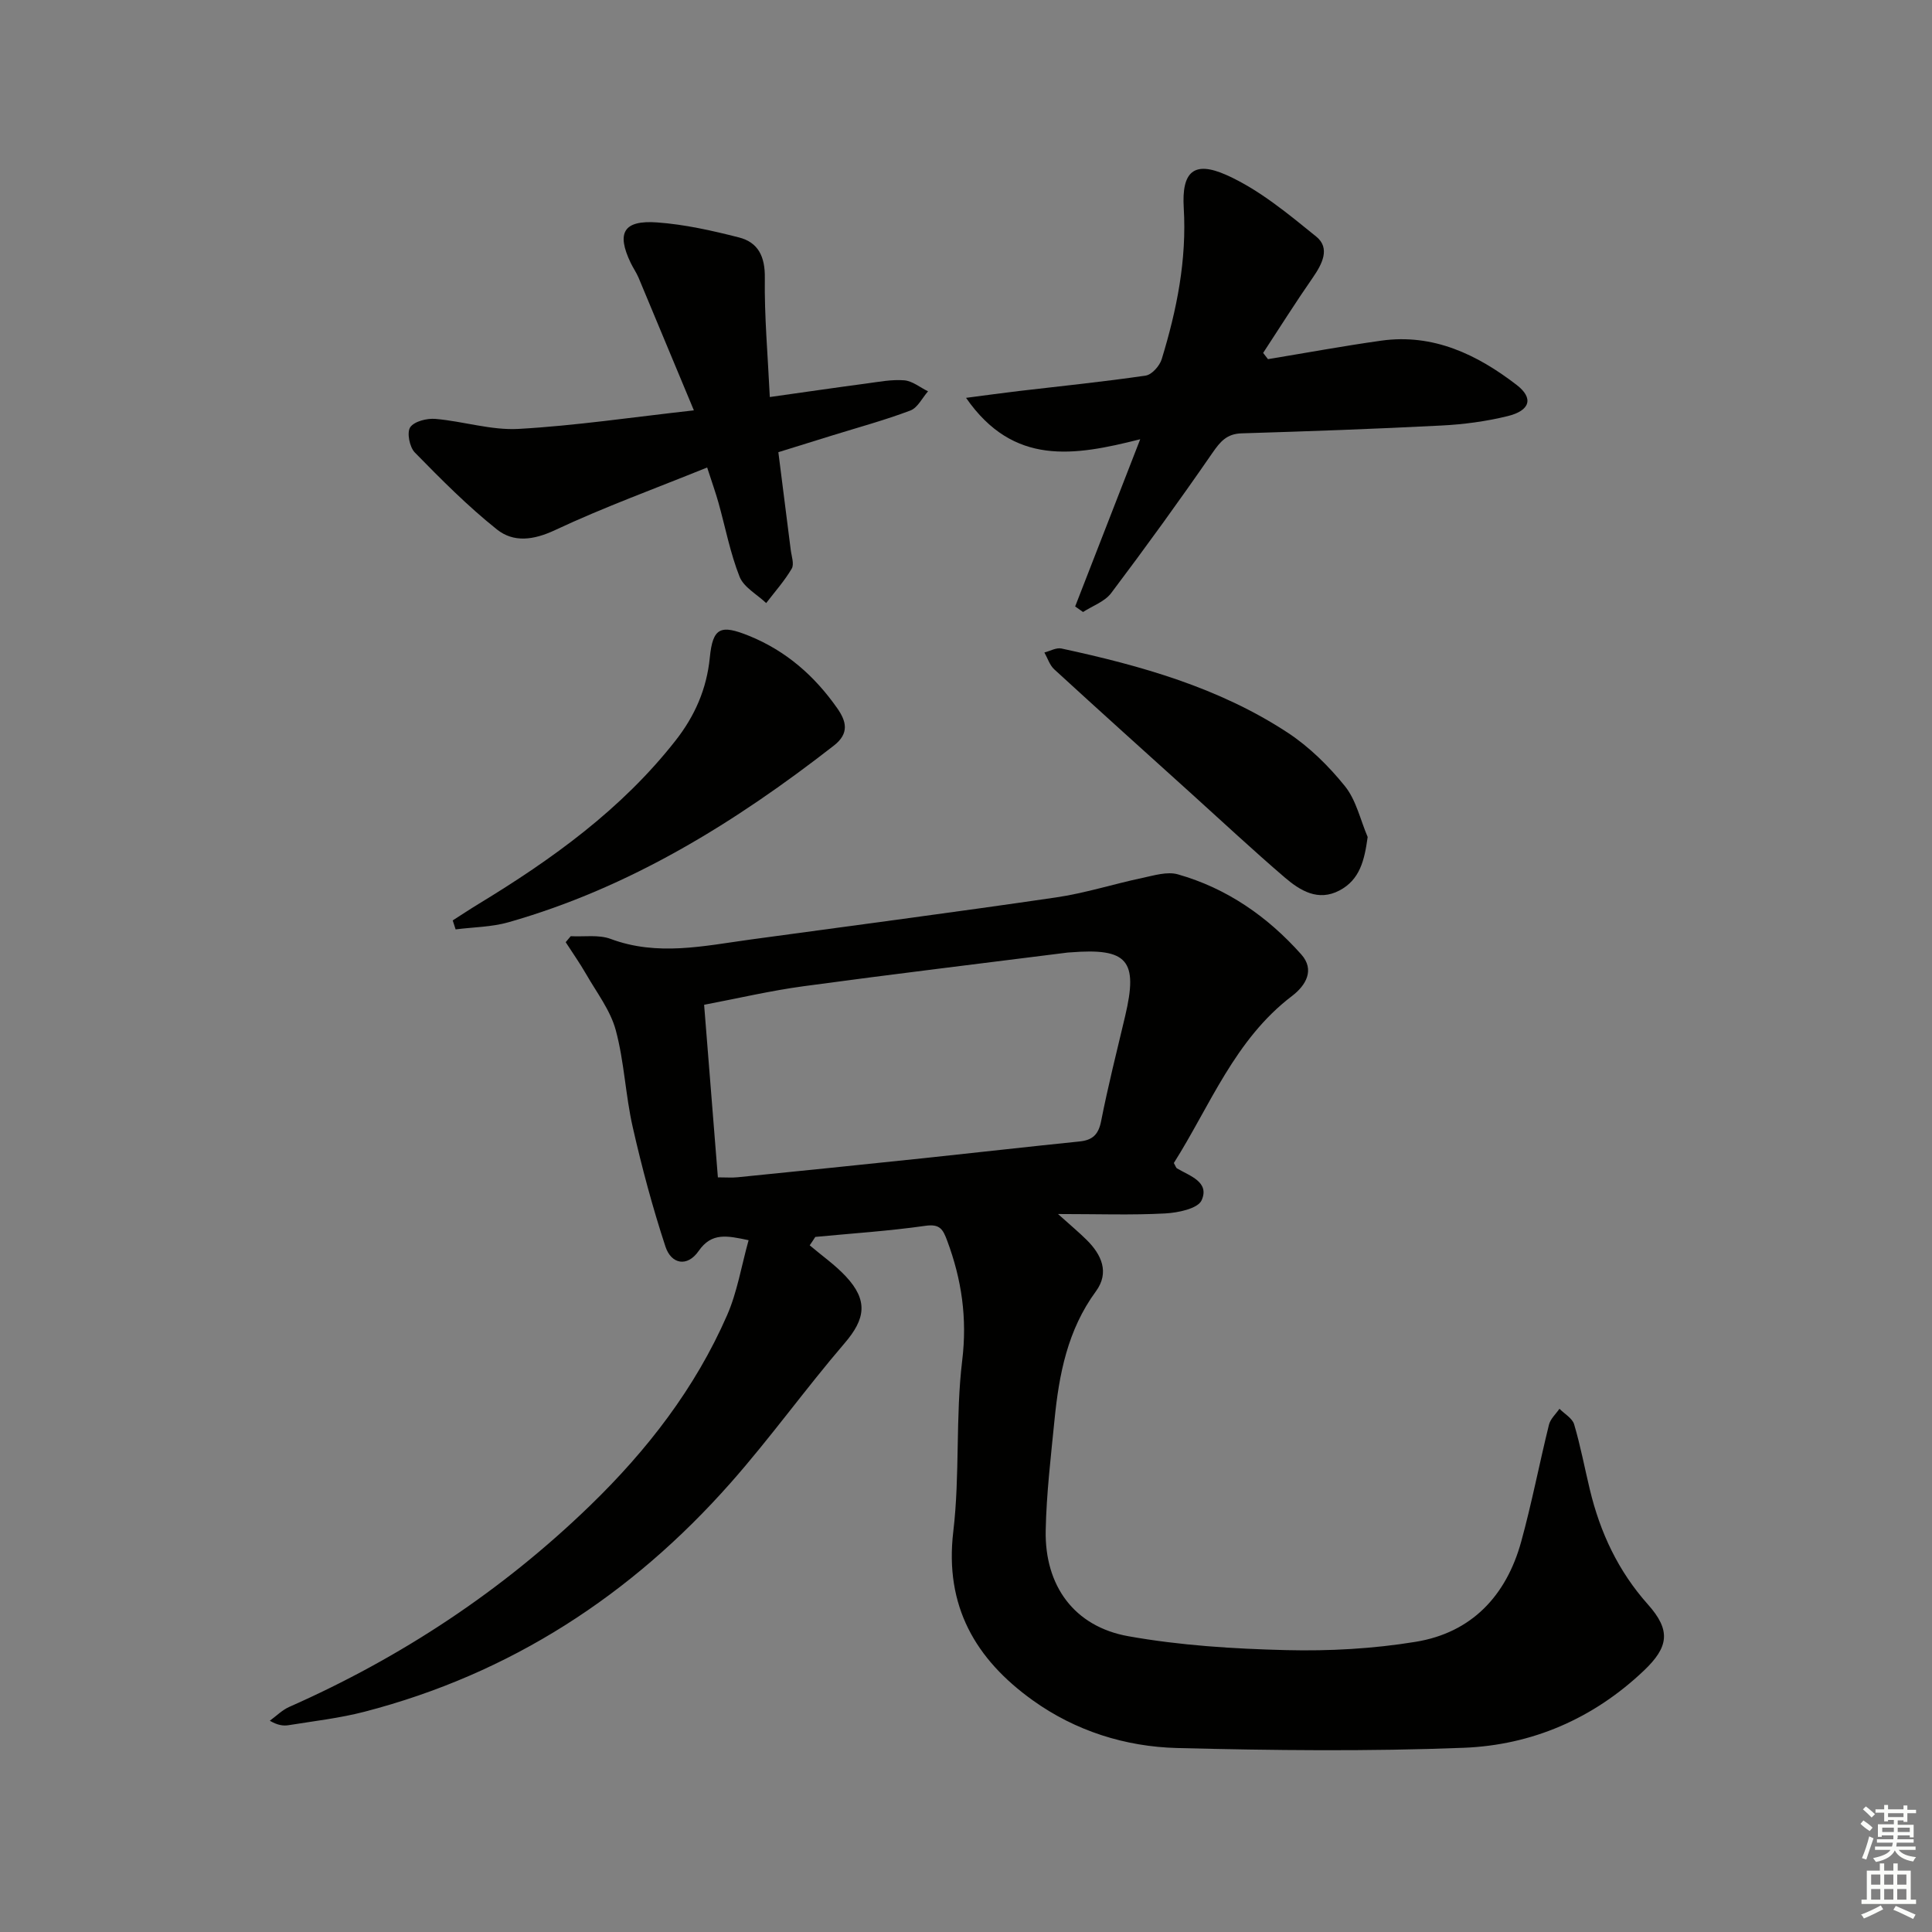 <svg enable-background="new 0 0 400 400" viewBox="0 0 400 400" xmlns="http://www.w3.org/2000/svg"><rect x="0" y="0" width="400" height="400" fill="#808080" stroke="none"/><g fill="#010100"><path d="m167.64 257.83c2.51 2.13 5.24 4.04 7.47 6.42 4.67 5 4.07 8.82-.24 13.84-8.1 9.44-15.37 19.61-23.6 28.92-20.54 23.25-45.6 39.55-75.82 47.39-5.13 1.33-10.45 1.93-15.69 2.78-1.1.18-2.26.03-3.9-.92 1.34-.97 2.55-2.21 4.02-2.86 23.2-10.26 44.04-24.01 62.28-41.68 11.83-11.46 21.78-24.31 28.39-39.45 2.09-4.78 2.93-10.09 4.44-15.5-4.44-.93-7.64-1.67-10.34 2.23-2.37 3.42-5.68 2.71-6.87-.89-2.67-8.12-4.89-16.41-6.78-24.75-1.51-6.63-1.75-13.56-3.52-20.1-1.12-4.12-3.96-7.79-6.14-11.6-1.3-2.26-2.81-4.4-4.22-6.59.35-.41.69-.83 1.04-1.24 2.77.15 5.78-.36 8.26.56 9.72 3.63 19.31 1.45 28.97.13 21.06-2.88 42.15-5.63 63.19-8.71 6.05-.88 11.95-2.78 17.95-4.05 2.41-.51 5.12-1.36 7.32-.74 10.17 2.88 18.61 8.77 25.57 16.59 2.84 3.19.95 6.41-1.91 8.59-11.88 9.03-16.97 22.73-24.48 34.59.34.59.43.98.67 1.12 2.65 1.57 6.79 2.8 5.08 6.6-.78 1.73-4.89 2.58-7.55 2.72-6.9.37-13.83.12-22.18.12 2.59 2.33 4.3 3.75 5.88 5.31 3.14 3.08 4.82 6.8 1.97 10.69-5.87 7.99-7.64 17.18-8.58 26.67-.75 7.6-1.67 15.22-1.82 22.85-.22 11.45 5.9 19.89 17.1 21.89 10.74 1.92 21.77 2.61 32.7 2.88 8.92.22 18-.28 26.8-1.72 11.59-1.89 18.77-9.55 21.85-20.75 2.2-7.99 3.76-16.16 5.75-24.21.3-1.2 1.42-2.2 2.17-3.29 1.05 1.07 2.67 1.96 3.04 3.23 1.32 4.45 2.17 9.03 3.26 13.54 2.13 8.86 5.85 16.83 12.02 23.75 4.78 5.36 4.32 8.8-.87 13.72-10.44 9.91-23.15 15.4-37.27 15.95-19.74.77-39.54.55-59.3.05-10.75-.27-21.08-3.53-29.92-9.87-11.85-8.49-18.3-19.51-16.46-34.97 1.39-11.7.43-23.67 1.84-35.36 1.07-8.79-.1-16.78-3.11-24.85-.87-2.33-1.49-3.5-4.5-3.07-7.56 1.08-15.2 1.57-22.8 2.3-.38.6-.77 1.17-1.16 1.74zm-19.01-14.07c1.77 0 2.94.1 4.08-.02 12.88-1.3 25.75-2.6 38.62-3.96 10.72-1.13 21.44-2.36 32.16-3.45 2.68-.27 3.93-1.4 4.48-4.19 1.44-7.3 3.26-14.52 4.98-21.77 2.73-11.55.51-14.14-11.35-13.19-.17.01-.33.01-.5.03-18.25 2.31-36.52 4.5-54.75 6.98-6.81.92-13.52 2.5-20.57 3.84.98 12.22 1.9 23.77 2.85 35.73z"/><path d="m236.07 90.94c-13.69 3.46-26.23 5.6-36.06-8.57 4.34-.56 7.67-1.03 11-1.42 8.74-1.03 17.5-1.91 26.2-3.19 1.27-.19 2.89-2.01 3.31-3.4 3.12-10.2 5.21-20.53 4.56-31.36-.44-7.42 2.07-9.77 8.79-6.79 6.78 3.02 12.79 8.03 18.65 12.78 2.94 2.39 1.23 5.67-.72 8.49-3.55 5.11-6.87 10.38-10.28 15.59.33.43.66.86 1 1.29 7.82-1.29 15.61-2.73 23.45-3.83 10.77-1.51 19.87 2.88 28.03 9.16 3.6 2.77 2.77 5.33-1.85 6.46-4.47 1.1-9.13 1.72-13.73 1.95-13.78.71-27.57 1.2-41.36 1.62-3.07.09-4.42 1.71-6.04 4.05-6.78 9.82-13.78 19.49-20.96 29.02-1.33 1.77-3.85 2.64-5.83 3.92-.54-.38-1.09-.77-1.63-1.15 4.34-11.17 8.69-22.34 13.47-34.62z"/><path d="m161.15 93.62c.9 7.08 1.74 13.64 2.56 20.21.16 1.31.76 2.96.21 3.9-1.49 2.54-3.49 4.78-5.29 7.13-1.89-1.8-4.64-3.26-5.51-5.46-1.94-4.9-2.93-10.18-4.36-15.29-.57-2.04-1.29-4.05-2.35-7.32-10.81 4.38-21.37 8.21-31.49 12.96-4.47 2.1-8.6 2.62-12.06-.15-6.05-4.83-11.55-10.37-16.98-15.92-1.09-1.11-1.68-4.14-.95-5.22.84-1.23 3.48-1.89 5.24-1.73 5.76.49 11.53 2.39 17.2 2.07 11.72-.66 23.38-2.4 36.29-3.84-4.01-9.64-7.72-18.55-11.45-27.46-.45-1.06-1.13-2.03-1.63-3.07-2.98-6.22-1.51-8.88 5.46-8.38 5.71.41 11.4 1.69 16.96 3.11 3.99 1.02 5.41 3.97 5.35 8.37-.11 7.93.61 15.88 1.03 24.67 6.98-.98 13.45-1.93 19.93-2.79 2.63-.35 5.31-.88 7.91-.67 1.69.14 3.28 1.48 4.92 2.28-1.2 1.36-2.15 3.4-3.65 3.97-5.26 1.99-10.71 3.47-16.1 5.14-3.61 1.13-7.24 2.25-11.24 3.49z"/><path d="m93.73 190.56c1.76-1.12 3.5-2.28 5.29-3.37 15.28-9.28 29.67-19.62 40.84-33.86 3.99-5.08 6.46-10.69 7.1-17.2.62-6.22 2.22-6.88 8.14-4.48 7.66 3.11 13.56 8.3 18.24 14.98 1.88 2.68 2.56 5.2-.69 7.73-20.44 15.93-42.2 29.41-67.36 36.58-3.51 1-7.3 1.01-10.96 1.48-.2-.62-.4-1.24-.6-1.86z"/><path d="m283.16 173.29c-.67 4.87-1.62 8.85-5.85 11.08-4.42 2.32-8.14.02-11.33-2.71-6.55-5.62-12.87-11.52-19.28-17.31-9.49-8.57-19.01-17.13-28.43-25.77-.95-.87-1.37-2.31-2.04-3.49 1.19-.3 2.47-1.06 3.55-.82 16.42 3.54 32.55 8.07 46.76 17.38 4.49 2.94 8.52 6.91 11.9 11.1 2.34 2.89 3.2 6.98 4.72 10.54z"/></g><path d="m385.2 377.6.6-.7c.6.4 1.3.9 1.9 1.5l-.6.7c-.8-.5-1.4-1-1.9-1.5zm.3 7.1c.6-1.4 1.1-2.9 1.5-4.5.3.1.6.3.9.4-.5 1.4-1 2.9-1.5 4.4zm.2-10.1.6-.6c.7.5 1.3 1.1 1.9 1.6l-.7.7c-.6-.6-1.2-1.2-1.8-1.7zm8.4-.8h.8v.9h1.8v.7h-1.8v1.8h-.8v-.3h-1.2v.9h3.3v2.6h-.8v-.4h-2.5c0 .3 0 .6-.1.8h3.4v.7h-3.5c0 .3-.1.6-.1.8h4v.7h-3.5c.7.9 1.9 1.3 3.6 1.5-.2.2-.4.5-.6.9-1.9-.3-3.2-1.1-3.8-2.3-.5 1.1-1.8 2-3.9 2.4-.2-.3-.4-.5-.6-.8 1.9-.4 3.1-.9 3.6-1.7h-3.2v-.7h3.5c.1-.2.1-.5.2-.8h-3.3v-.7h3.4c0-.2 0-.5 0-.8h-2.4v.3h-.8v-2.6h3.3v-.9h-1.2v.3h-.8v-1.8h-1.8v-.7h1.8v-.9h.8v.9h3.2zm-4.4 5.5h2.4c0-.3 0-.6 0-.9h-2.4zm1.2-3.1h3.2v-.8h-3.2zm4.4 2.2h-2.4v.9h2.5v-.9z" fill="#fbfcfa"/><path d="m389.2 385.8h.9v1.5h1.9v-1.5h.9v1.5h2.7v6h1.1v.9h-11.3v-.9h1.1v-6h2.7zm.2 8.7.5.8c-1.2.6-2.5 1.3-4 1.9-.2-.3-.3-.6-.6-.8 1.6-.6 3-1.3 4.1-1.9zm-2-4.3h1.9v-2.1h-1.9zm0 3.1h1.9v-2.2h-1.9zm2.7-3.1h1.9v-2.1h-1.9zm0 3.1h1.9v-2.2h-1.9zm2.4 1.3c1.4.6 2.7 1.2 4.1 1.8l-.5.9c-1.5-.7-2.8-1.4-4.1-1.9zm2.2-6.5h-1.9v2.1h1.9zm-1.9 5.2h1.9v-2.2h-1.9z" fill="#fbfcfa"/></svg>
